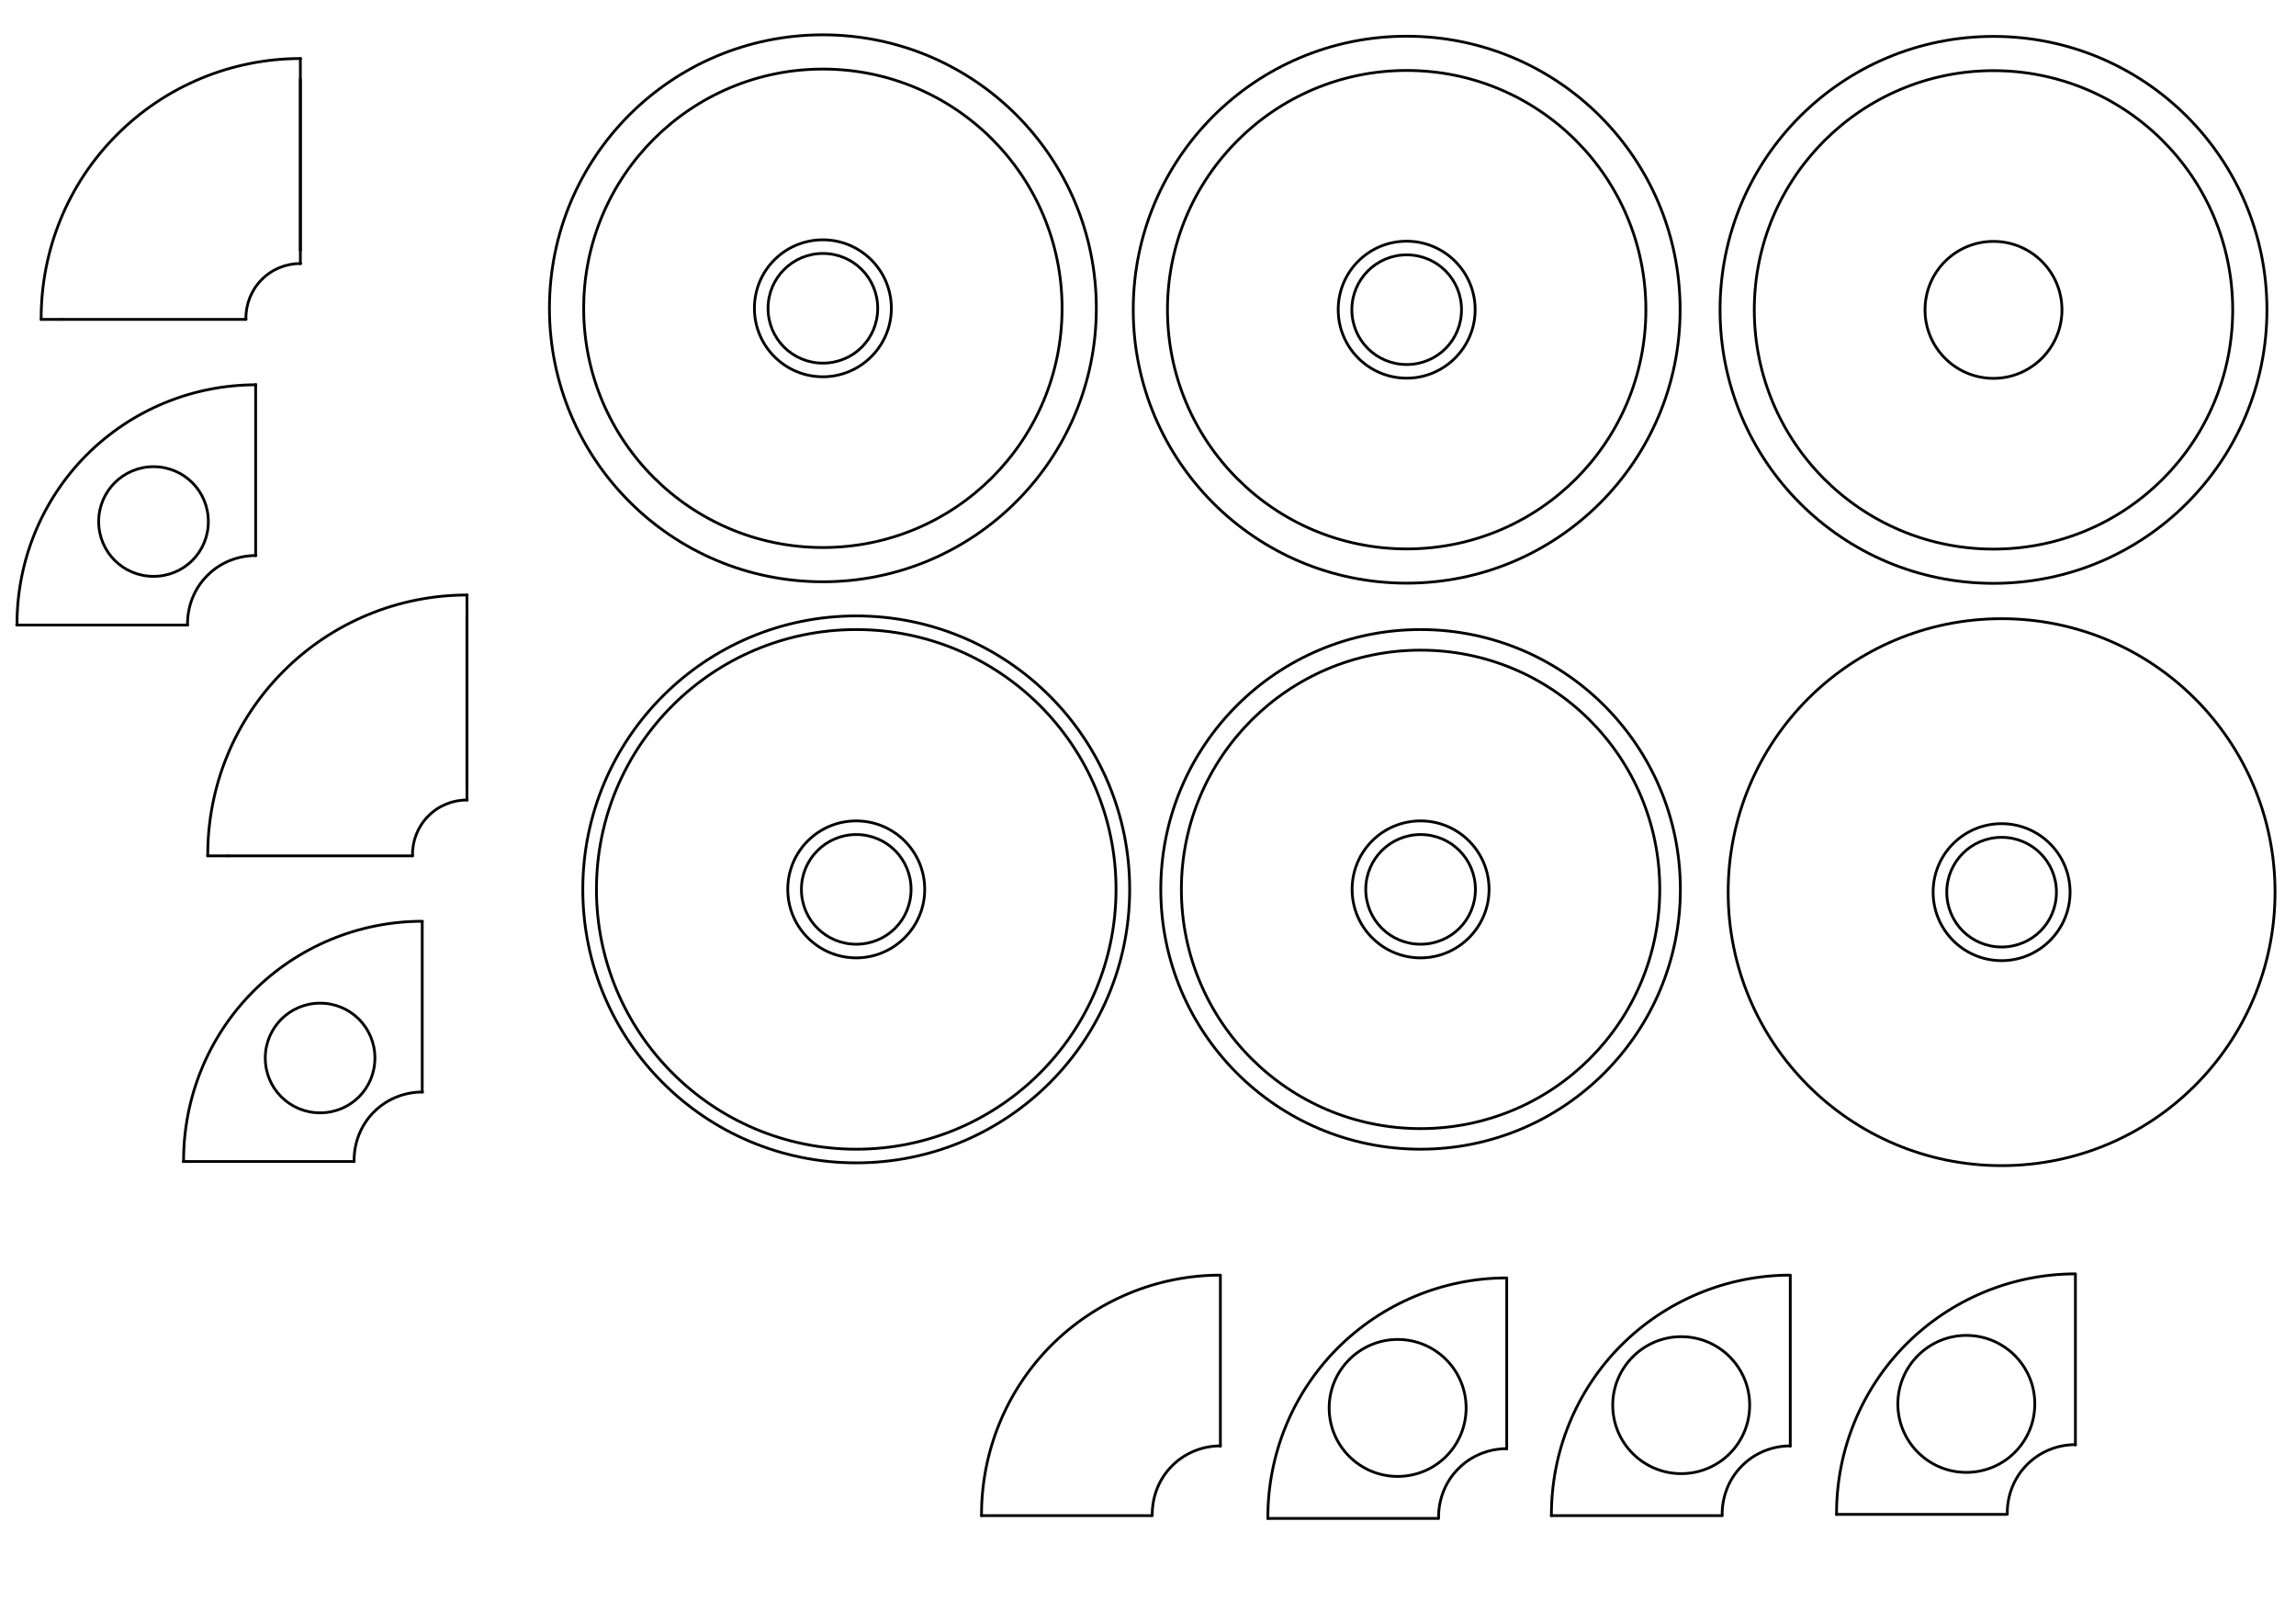 <?xml version="1.0" encoding="UTF-8" standalone="no"?>
<!-- Created with Inkscape (http://www.inkscape.org/) -->

<svg
   xmlns:dc="http://purl.org/dc/elements/1.1/"
   xmlns:cc="http://creativecommons.org/ns#"
   xmlns:rdf="http://www.w3.org/1999/02/22-rdf-syntax-ns#"
   xmlns:svg="http://www.w3.org/2000/svg"
   xmlns="http://www.w3.org/2000/svg"
   xmlns:sodipodi="http://sodipodi.sourceforge.net/DTD/sodipodi-0.dtd"
   xmlns:inkscape="http://www.inkscape.org/namespaces/inkscape"
   id="svg2"
   version="1.1"
   inkscape:version="0.91 r13725"
   xml:space="preserve"
   width="1488.75"
   height="1052.5"
   viewBox="0 0 1488.75 1052.5"
   sodipodi:docname="10cm.svg"><defs
     id="defs6"><clipPath
       clipPathUnits="userSpaceOnUse"
       id="clipPath16"><path
         d="m 1430,1757 5507,0 0,4479 -5507,0 0,-4479"
         id="path18"
         inkscape:connector-curvature="0" /></clipPath><clipPath
       clipPathUnits="userSpaceOnUse"
       id="clipPath134"><path
         d="m 0,0 9883,0 0,6978 L 0,6978 0,0"
         id="path136"
         inkscape:connector-curvature="0" /></clipPath><clipPath
       clipPathUnits="userSpaceOnUse"
       id="clipPath206"><path
         d="m 0,0 9883,0 0,6978 L 0,6978 0,0"
         id="path208"
         inkscape:connector-curvature="0" /></clipPath><clipPath
       clipPathUnits="userSpaceOnUse"
       id="clipPath218"><path
         d="m 0,0 9883,0 0,6978 L 0,6978 0,0"
         id="path220"
         inkscape:connector-curvature="0" /></clipPath></defs><sodipodi:namedview
     pagecolor="#ffffff"
     bordercolor="#666666"
     borderopacity="1"
     objecttolerance="10"
     gridtolerance="10"
     guidetolerance="10"
     inkscape:pageopacity="0"
     inkscape:pageshadow="2"
     inkscape:window-width="1536"
     inkscape:window-height="801"
     id="namedview4"
     showgrid="false"
     showguides="true"
     inkscape:guide-bbox="true"
     inkscape:snap-midpoints="false"
     inkscape:snap-object-midpoints="true"
     inkscape:zoom="0.3922754"
     inkscape:cx="614.74517"
     inkscape:cy="398.02128"
     inkscape:window-x="-8"
     inkscape:window-y="-8"
     inkscape:window-maximized="1"
     inkscape:current-layer="g10"><sodipodi:guide
       position="1253.584,669.81"
       orientation="0,1"
       id="guide4654" /></sodipodi:namedview><g
     id="g10"
     inkscape:groupmode="layer"
     inkscape:label="10cm"
     transform="matrix(0.15,0,0,-0.15,2.5,1050)"><g
       id="g72"
       transform="matrix(0,1,-1,0,8600.675,5660.627)"><path
         d="M 0,-1034 C 571,-1034 1034,-572 1034,0 1034,571 571,1034 0,1034 -572,1034 -1034,571 -1034,0 -1034,-572 -572,-1034 0,-1034"
         style="fill:none;stroke:#000000;stroke-width:12;stroke-linecap:round;stroke-linejoin:round;stroke-miterlimit:10;stroke-dasharray:none;stroke-opacity:1"
         id="path74"
         inkscape:connector-curvature="0" /></g><g
       id="g76"
       transform="matrix(0,-1,1,0,8600.675,5660.627)"><path
         d="M 0,-1182 C 653,-1182 1182,-654 1182,0 1182,653 653,1182 0,1182 -654,1182 -1182,653 -1182,0 -1182,-654 -654,-1182 0,-1182"
         style="fill:none;stroke:#000000;stroke-width:12;stroke-linecap:round;stroke-linejoin:round;stroke-miterlimit:10;stroke-dasharray:none;stroke-opacity:1"
         id="path78"
         inkscape:connector-curvature="0" /></g><g
       id="g80"
       transform="matrix(0,-1,1,0,8600.676,5660.627)"><path
         d="M 0,-296 C 163,-296 296,-164 296,0 296,163 163,296 0,296 -164,296 -296,163 -296,0 -296,-164 -164,-296 0,-296"
         style="fill:none;stroke:#000000;stroke-width:12;stroke-linecap:round;stroke-linejoin:round;stroke-miterlimit:10;stroke-dasharray:none;stroke-opacity:1"
         id="path82"
         inkscape:connector-curvature="0" /></g><path
       d="m 1281.759,5919.522 0,738"
       style="fill:none;stroke:#000000;stroke-width:12;stroke-linecap:round;stroke-linejoin:round;stroke-miterlimit:10;stroke-dasharray:none;stroke-opacity:1"
       id="path92"
       inkscape:connector-curvature="0" /><path
       d="m 248.759,5619.522 739,0 59,0"
       style="fill:none;stroke:#000000;stroke-width:12;stroke-linecap:round;stroke-linejoin:round;stroke-miterlimit:10;stroke-dasharray:none;stroke-opacity:1"
       id="path98"
       inkscape:connector-curvature="0" /><g
       id="g100"
       transform="matrix(0.018,-1,1,0.018,1283.259,5624.022)"><path
         d="m -237,4 c -1,-65 23,-126 68,-171 44,-45 105,-70 169,-70"
         style="fill:none;stroke:#000000;stroke-width:12;stroke-linecap:round;stroke-linejoin:round;stroke-miterlimit:10;stroke-dasharray:none;stroke-opacity:1"
         id="path102"
         inkscape:connector-curvature="0" /></g><path
       d="m 1281.759,5860.522 0,59"
       style="fill:none;stroke:#000000;stroke-width:12;stroke-linecap:round;stroke-linejoin:round;stroke-miterlimit:10;stroke-dasharray:none;stroke-opacity:1"
       id="path104"
       inkscape:connector-curvature="0" /><path
       d="m 160.759,5619.522 88,0"
       style="fill:none;stroke:#000000;stroke-width:12;stroke-linecap:round;stroke-linejoin:round;stroke-miterlimit:10;stroke-dasharray:none;stroke-opacity:1"
       id="path106"
       inkscape:connector-curvature="0" /><g
       id="g108"
       transform="matrix(-1,-4.8e-4,4.8e-4,-1,1283.259,5624.022)"><path
         d="m 0,-1123 c 298,0 584,118 795,330 211,211 328,497 327,797"
         style="fill:none;stroke:#000000;stroke-width:12;stroke-linecap:round;stroke-linejoin:round;stroke-miterlimit:10;stroke-dasharray:none;stroke-opacity:1"
         id="path110"
         inkscape:connector-curvature="0" /></g><path
       d="m 1281.759,5919.522 0,827"
       style="fill:none;stroke:#000000;stroke-width:12;stroke-linecap:round;stroke-linejoin:round;stroke-miterlimit:10;stroke-dasharray:none;stroke-opacity:1"
       id="path112"
       inkscape:connector-curvature="0" /><g
       id="g114"
       transform="matrix(0,1,-1,0,8483.263,932.005)"><path
         d="M 0,-296 C 163,-296 296,-164 296,0 296,163 163,296 0,296 -164,296 -296,163 -296,0 -296,-164 -164,-296 0,-296"
         style="fill:none;stroke:#000000;stroke-width:12;stroke-linecap:round;stroke-linejoin:round;stroke-miterlimit:10;stroke-dasharray:none;stroke-opacity:1"
         id="path116"
         inkscape:connector-curvature="0" /></g><g
       id="g118"
       transform="matrix(-5.8e-4,1,-1,-5.8e-4,8955.263,460.005)"><path
         d="M 1034,0 C 1034,275 924,538 730,732 535,926 271,1034 -5,1033"
         style="fill:none;stroke:#000000;stroke-width:12;stroke-linecap:round;stroke-linejoin:round;stroke-miterlimit:10;stroke-dasharray:none;stroke-opacity:1"
         id="path120"
         inkscape:connector-curvature="0" /></g><path
       d="m 8659.763,454.505 -738,0"
       style="fill:none;stroke:#000000;stroke-width:12;stroke-linecap:round;stroke-linejoin:round;stroke-miterlimit:10;stroke-dasharray:none;stroke-opacity:1"
       id="path122"
       inkscape:connector-curvature="0" /><g
       id="g124"
       transform="matrix(-1,-0.002,0.002,-1,8955.263,460.005)"><path
         d="m 0,-296 c 79,0 155,31 210,87 56,56 86,133 85,213"
         style="fill:none;stroke:#000000;stroke-width:12;stroke-linecap:round;stroke-linejoin:round;stroke-miterlimit:10;stroke-dasharray:none;stroke-opacity:1"
         id="path126"
         inkscape:connector-curvature="0" /></g><path
       d="m 8954.763,754.505 0,738"
       style="fill:none;stroke:#000000;stroke-width:12;stroke-linecap:round;stroke-linejoin:round;stroke-miterlimit:10;stroke-dasharray:none;stroke-opacity:1"
       id="path128"
       inkscape:connector-curvature="0" /><g
       id="g72-7"
       transform="matrix(0,1,-1,0,6064.028,5661.452)"><path
         d="M 0,-1034 C 571,-1034 1034,-572 1034,0 1034,571 571,1034 0,1034 -572,1034 -1034,571 -1034,0 -1034,-572 -572,-1034 0,-1034"
         style="fill:none;stroke:#000000;stroke-width:12;stroke-linecap:round;stroke-linejoin:round;stroke-miterlimit:10;stroke-dasharray:none;stroke-opacity:1"
         id="path74-2"
         inkscape:connector-curvature="0" /></g><path
       d="m 4882.028,5661.452 c 0,-653 528,-1182 1182,-1182 653,0 1182,529 1182,1182 0,654 -529,1182 -1182,1182 -654,0 -1182,-528 -1182,-1182"
       style="fill:none;stroke:#000000;stroke-width:12;stroke-linecap:round;stroke-linejoin:round;stroke-miterlimit:10;stroke-dasharray:none;stroke-opacity:1"
       id="path78-4"
       inkscape:connector-curvature="0" /><g
       id="g72-79"
       transform="matrix(0,1,-1,0,3540.42,5667.461)"><path
         d="M 0,-1034 C 571,-1034 1034,-572 1034,0 1034,571 571,1034 0,1034 -572,1034 -1034,571 -1034,0 -1034,-572 -572,-1034 0,-1034"
         style="fill:none;stroke:#000000;stroke-width:12;stroke-linecap:round;stroke-linejoin:round;stroke-miterlimit:10;stroke-dasharray:none;stroke-opacity:1"
         id="path74-0"
         inkscape:connector-curvature="0" /></g><path
       d="m 2358.42,5667.461 c 0,-653 528,-1182 1182,-1182 653,0 1182,529 1182,1182 0,654 -529,1182 -1182,1182 -654,0 -1182,-528 -1182,-1182"
       style="fill:none;stroke:#000000;stroke-width:12;stroke-linecap:round;stroke-linejoin:round;stroke-miterlimit:10;stroke-dasharray:none;stroke-opacity:1"
       id="path78-45"
       inkscape:connector-curvature="0" /><path
       d="m 7453.705,3143.852 c 0,-653 528,-1182 1182,-1182 653,0 1182,529 1182,1182 0,654 -529,1182 -1182,1182 -654,0 -1182,-528 -1182,-1182"
       style="fill:none;stroke:#000000;stroke-width:12;stroke-linecap:round;stroke-linejoin:round;stroke-miterlimit:10;stroke-dasharray:none;stroke-opacity:1"
       id="path78-8"
       inkscape:connector-curvature="0" /><path
       d="m 5001.114,3155.87 c 0,-620 502,-1123 1123,-1123 620,0 1123,503 1123,1123 0,621 -503,1123 -1123,1123 -621,0 -1123,-502 -1123,-1123"
       style="fill:none;stroke:#000000;stroke-width:12;stroke-linecap:round;stroke-linejoin:round;stroke-miterlimit:10;stroke-dasharray:none;stroke-opacity:1"
       id="path54-1"
       inkscape:connector-curvature="0" /><g
       id="g68-2"
       transform="matrix(0,1,-1,0,6124.114,3155.87)"><path
         d="M 0,-1034 C 571,-1034 1034,-572 1034,0 1034,571 571,1034 0,1034 -572,1034 -1034,571 -1034,0 -1034,-572 -572,-1034 0,-1034"
         style="fill:none;stroke:#000000;stroke-width:12;stroke-linecap:round;stroke-linejoin:round;stroke-miterlimit:10;stroke-dasharray:none;stroke-opacity:1"
         id="path70-0"
         inkscape:connector-curvature="0" /></g><g
       id="g52-6"
       transform="matrix(0,-1,1,0,3684.625,3155.87)"><path
         d="M 0,-1123 C 620,-1123 1123,-621 1123,0 1123,620 620,1123 0,1123 -621,1123 -1123,620 -1123,0 -1123,-621 -621,-1123 0,-1123"
         style="fill:none;stroke:#000000;stroke-width:12;stroke-linecap:round;stroke-linejoin:round;stroke-miterlimit:10;stroke-dasharray:none;stroke-opacity:1"
         id="path54-9"
         inkscape:connector-curvature="0" /></g><g
       id="g56-9"
       transform="matrix(0,1,-1,0,3684.625,3155.87)"><path
         d="M 0,-1182 C 653,-1182 1182,-654 1182,0 1182,653 653,1182 0,1182 -654,1182 -1182,653 -1182,0 -1182,-654 -654,-1182 0,-1182"
         style="fill:none;stroke:#000000;stroke-width:12;stroke-linecap:round;stroke-linejoin:round;stroke-miterlimit:10;stroke-dasharray:none;stroke-opacity:1"
         id="path58-1"
         inkscape:connector-curvature="0" /></g><g
       id="g60-9"
       transform="matrix(0,1,-1,0,8635.705,3143.852)"><path
         d="M 0,-237 C 131,-237 237,-132 237,0 237,131 131,237 0,237 -132,237 -237,131 -237,0 -237,-132 -132,-237 0,-237"
         style="fill:none;stroke:#000000;stroke-width:12;stroke-linecap:round;stroke-linejoin:round;stroke-miterlimit:10;stroke-dasharray:none;stroke-opacity:1"
         id="path62-4"
         inkscape:connector-curvature="0" /></g><g
       id="g64-9"
       transform="matrix(0,-1,1,0,8635.705,3143.852)"><path
         d="M 0,-296 C 163,-296 296,-164 296,0 296,163 163,296 0,296 -164,296 -296,163 -296,0 -296,-164 -164,-296 0,-296"
         style="fill:none;stroke:#000000;stroke-width:12;stroke-linecap:round;stroke-linejoin:round;stroke-miterlimit:10;stroke-dasharray:none;stroke-opacity:1"
         id="path66-5"
         inkscape:connector-curvature="0" /></g><g
       id="g60-1"
       transform="matrix(0,1,-1,0,6124.113,3155.87)"><path
         d="M 0,-237 C 131,-237 237,-132 237,0 237,131 131,237 0,237 -132,237 -237,131 -237,0 -237,-132 -132,-237 0,-237"
         style="fill:none;stroke:#000000;stroke-width:12;stroke-linecap:round;stroke-linejoin:round;stroke-miterlimit:10;stroke-dasharray:none;stroke-opacity:1"
         id="path62-9"
         inkscape:connector-curvature="0" /></g><g
       id="g64-6"
       transform="matrix(0,-1,1,0,6124.113,3155.87)"><path
         d="M 0,-296 C 163,-296 296,-164 296,0 296,163 163,296 0,296 -164,296 -296,163 -296,0 -296,-164 -164,-296 0,-296"
         style="fill:none;stroke:#000000;stroke-width:12;stroke-linecap:round;stroke-linejoin:round;stroke-miterlimit:10;stroke-dasharray:none;stroke-opacity:1"
         id="path66-1"
         inkscape:connector-curvature="0" /></g><g
       id="g60-2"
       transform="matrix(0,1,-1,0,3684.625,3155.87)"><path
         d="M 0,-237 C 131,-237 237,-132 237,0 237,131 131,237 0,237 -132,237 -237,131 -237,0 -237,-132 -132,-237 0,-237"
         style="fill:none;stroke:#000000;stroke-width:12;stroke-linecap:round;stroke-linejoin:round;stroke-miterlimit:10;stroke-dasharray:none;stroke-opacity:1"
         id="path62-2"
         inkscape:connector-curvature="0" /></g><g
       id="g64-3"
       transform="matrix(0,-1,1,0,3684.625,3155.87)"><path
         d="M 0,-296 C 163,-296 296,-164 296,0 296,163 163,296 0,296 -164,296 -296,163 -296,0 -296,-164 -164,-296 0,-296"
         style="fill:none;stroke:#000000;stroke-width:12;stroke-linecap:round;stroke-linejoin:round;stroke-miterlimit:10;stroke-dasharray:none;stroke-opacity:1"
         id="path66-3"
         inkscape:connector-curvature="0" /></g><g
       id="g60-4"
       transform="matrix(0,1,-1,0,6064.028,5661.452)"><path
         d="M 0,-237 C 131,-237 237,-132 237,0 237,131 131,237 0,237 -132,237 -237,131 -237,0 -237,-132 -132,-237 0,-237"
         style="fill:none;stroke:#000000;stroke-width:12;stroke-linecap:round;stroke-linejoin:round;stroke-miterlimit:10;stroke-dasharray:none;stroke-opacity:1"
         id="path62-0"
         inkscape:connector-curvature="0" /></g><g
       id="g64-4"
       transform="matrix(0,-1,1,0,6064.028,5661.452)"><path
         d="M 0,-296 C 163,-296 296,-164 296,0 296,163 163,296 0,296 -164,296 -296,163 -296,0 -296,-164 -164,-296 0,-296"
         style="fill:none;stroke:#000000;stroke-width:12;stroke-linecap:round;stroke-linejoin:round;stroke-miterlimit:10;stroke-dasharray:none;stroke-opacity:1"
         id="path66-54"
         inkscape:connector-curvature="0" /></g><g
       id="g60-18"
       transform="matrix(0,1,-1,0,3540.419,5667.461)"><path
         d="M 0,-237 C 131,-237 237,-132 237,0 237,131 131,237 0,237 -132,237 -237,131 -237,0 -237,-132 -132,-237 0,-237"
         style="fill:none;stroke:#000000;stroke-width:12;stroke-linecap:round;stroke-linejoin:round;stroke-miterlimit:10;stroke-dasharray:none;stroke-opacity:1"
         id="path62-3"
         inkscape:connector-curvature="0" /></g><g
       id="g64-61"
       transform="matrix(0,-1,1,0,3540.419,5667.461)"><path
         d="M 0,-296 C 163,-296 296,-164 296,0 296,163 163,296 0,296 -164,296 -296,163 -296,0 -296,-164 -164,-296 0,-296"
         style="fill:none;stroke:#000000;stroke-width:12;stroke-linecap:round;stroke-linejoin:round;stroke-miterlimit:10;stroke-dasharray:none;stroke-opacity:1"
         id="path66-4"
         inkscape:connector-curvature="0" /></g><g
       id="g114-6"
       transform="matrix(0,1,-1,0,7250.703,926.584)"><path
         d="M 0,-296 C 163,-296 296,-164 296,0 296,163 163,296 0,296 -164,296 -296,163 -296,0 -296,-164 -164,-296 0,-296"
         style="fill:none;stroke:#000000;stroke-width:12;stroke-linecap:round;stroke-linejoin:round;stroke-miterlimit:10;stroke-dasharray:none;stroke-opacity:1"
         id="path116-9"
         inkscape:connector-curvature="0" /></g><g
       id="g118-8"
       transform="matrix(-5.8e-4,1,-1,-5.8e-4,7722.703,454.584)"><path
         d="M 1034,0 C 1034,275 924,538 730,732 535,926 271,1034 -5,1033"
         style="fill:none;stroke:#000000;stroke-width:12;stroke-linecap:round;stroke-linejoin:round;stroke-miterlimit:10;stroke-dasharray:none;stroke-opacity:1"
         id="path120-1"
         inkscape:connector-curvature="0" /></g><path
       d="m 7427.203,449.084 -738,0"
       style="fill:none;stroke:#000000;stroke-width:12;stroke-linecap:round;stroke-linejoin:round;stroke-miterlimit:10;stroke-dasharray:none;stroke-opacity:1"
       id="path122-2"
       inkscape:connector-curvature="0" /><g
       id="g124-1"
       transform="matrix(-1,-0.002,0.002,-1,7722.703,454.584)"><path
         d="m 0,-296 c 79,0 155,31 210,87 56,56 86,133 85,213"
         style="fill:none;stroke:#000000;stroke-width:12;stroke-linecap:round;stroke-linejoin:round;stroke-miterlimit:10;stroke-dasharray:none;stroke-opacity:1"
         id="path126-9"
         inkscape:connector-curvature="0" /></g><path
       d="m 7722.203,749.084 0,738"
       style="fill:none;stroke:#000000;stroke-width:12;stroke-linecap:round;stroke-linejoin:round;stroke-miterlimit:10;stroke-dasharray:none;stroke-opacity:1"
       id="path128-6"
       inkscape:connector-curvature="0" /><g
       id="g114-9"
       transform="matrix(0,1,-1,0,6024.95,914.567)"><path
         d="M 0,-296 C 163,-296 296,-164 296,0 296,163 163,296 0,296 -164,296 -296,163 -296,0 -296,-164 -164,-296 0,-296"
         style="fill:none;stroke:#000000;stroke-width:12;stroke-linecap:round;stroke-linejoin:round;stroke-miterlimit:10;stroke-dasharray:none;stroke-opacity:1"
         id="path116-5"
         inkscape:connector-curvature="0" /></g><g
       id="g118-7"
       transform="matrix(-5.8e-4,1,-1,-5.8e-4,6496.95,442.567)"><path
         d="M 1034,0 C 1034,275 924,538 730,732 535,926 271,1034 -5,1033"
         style="fill:none;stroke:#000000;stroke-width:12;stroke-linecap:round;stroke-linejoin:round;stroke-miterlimit:10;stroke-dasharray:none;stroke-opacity:1"
         id="path120-6"
         inkscape:connector-curvature="0" /></g><path
       d="m 6201.45,437.067 -738,0"
       style="fill:none;stroke:#000000;stroke-width:12;stroke-linecap:round;stroke-linejoin:round;stroke-miterlimit:10;stroke-dasharray:none;stroke-opacity:1"
       id="path122-9"
       inkscape:connector-curvature="0" /><g
       id="g124-5"
       transform="matrix(-1,-0.002,0.002,-1,6496.95,442.567)"><path
         d="m 0,-296 c 79,0 155,31 210,87 56,56 86,133 85,213"
         style="fill:none;stroke:#000000;stroke-width:12;stroke-linecap:round;stroke-linejoin:round;stroke-miterlimit:10;stroke-dasharray:none;stroke-opacity:1"
         id="path126-4"
         inkscape:connector-curvature="0" /></g><path
       d="m 6496.45,737.067 0,738"
       style="fill:none;stroke:#000000;stroke-width:12;stroke-linecap:round;stroke-linejoin:round;stroke-miterlimit:10;stroke-dasharray:none;stroke-opacity:1"
       id="path128-9"
       inkscape:connector-curvature="0" /><g
       id="g118-2"
       transform="matrix(-5.8e-4,1,-1,-5.8e-4,5259.18,454.584)"><path
         d="M 1034,0 C 1034,275 924,538 730,732 535,926 271,1034 -5,1033"
         style="fill:none;stroke:#000000;stroke-width:12;stroke-linecap:round;stroke-linejoin:round;stroke-miterlimit:10;stroke-dasharray:none;stroke-opacity:1"
         id="path120-5"
         inkscape:connector-curvature="0" /></g><path
       d="m 4963.68,449.084 -738,0"
       style="fill:none;stroke:#000000;stroke-width:12;stroke-linecap:round;stroke-linejoin:round;stroke-miterlimit:10;stroke-dasharray:none;stroke-opacity:1"
       id="path122-0"
       inkscape:connector-curvature="0" /><g
       id="g124-0"
       transform="matrix(-1,-0.002,0.002,-1,5259.18,454.584)"><path
         d="m 0,-296 c 79,0 155,31 210,87 56,56 86,133 85,213"
         style="fill:none;stroke:#000000;stroke-width:12;stroke-linecap:round;stroke-linejoin:round;stroke-miterlimit:10;stroke-dasharray:none;stroke-opacity:1"
         id="path126-96"
         inkscape:connector-curvature="0" /></g><path
       d="m 5258.68,749.084 0,738"
       style="fill:none;stroke:#000000;stroke-width:12;stroke-linecap:round;stroke-linejoin:round;stroke-miterlimit:10;stroke-dasharray:none;stroke-opacity:1"
       id="path128-0"
       inkscape:connector-curvature="0" /><g
       id="g84-3"
       transform="matrix(0,1,-1,0,646.894,4745.835)"><path
         d="M 0,-237 C 131,-237 237,-132 237,0 237,131 131,237 0,237 -132,237 -237,131 -237,0 -237,-132 -132,-237 0,-237"
         style="fill:none;stroke:#000000;stroke-width:12;stroke-linecap:round;stroke-linejoin:round;stroke-miterlimit:10;stroke-dasharray:none;stroke-opacity:1"
         id="path86-0"
         inkscape:connector-curvature="0" /></g><g
       id="g88-0"
       transform="matrix(-1,-6.7e-4,6.7e-4,-1,1089.894,4302.835)"><path
         d="m 0,-1034 c 275,0 538,109 732,303 194,195 302,459 301,734"
         style="fill:none;stroke:#000000;stroke-width:12;stroke-linecap:round;stroke-linejoin:round;stroke-miterlimit:10;stroke-dasharray:none;stroke-opacity:1"
         id="path90-9"
         inkscape:connector-curvature="0" /></g><path
       d="m 1089.75,4598.861 c -80.006,-0.12 -156.578,-31.195 -211.789,-87.974 -55.224,-55.779 -85.157,-132.205 -84.037,-212.197"
       style="fill:none;stroke:#000000;stroke-width:12;stroke-linecap:round;stroke-linejoin:round;stroke-miterlimit:10;stroke-dasharray:none;stroke-opacity:1"
       id="path96-0"
       inkscape:connector-curvature="0" /><path
       d="m 55.394,4298.335 739,0 -4.09,0"
       style="fill:none;stroke:#000000;stroke-width:12;stroke-linecap:round;stroke-linejoin:round;stroke-miterlimit:10;stroke-dasharray:none;stroke-opacity:1"
       id="path98-6"
       inkscape:connector-curvature="0"
       sodipodi:nodetypes="ccc" /><path
       d="m 1088.394,4598.335 0,739.875"
       style="fill:none;stroke:#000000;stroke-width:12;stroke-linecap:round;stroke-linejoin:round;stroke-miterlimit:10;stroke-dasharray:none;stroke-opacity:1"
       id="path112-3"
       inkscape:connector-curvature="0"
       sodipodi:nodetypes="cc" /><path
       d="m 2001.855,3600.782 0,738"
       style="fill:none;stroke:#000000;stroke-width:12;stroke-linecap:round;stroke-linejoin:round;stroke-miterlimit:10;stroke-dasharray:none;stroke-opacity:1"
       id="path92-8"
       inkscape:connector-curvature="0" /><path
       d="m 968.855,3300.782 739,0 59,0"
       style="fill:none;stroke:#000000;stroke-width:12;stroke-linecap:round;stroke-linejoin:round;stroke-miterlimit:10;stroke-dasharray:none;stroke-opacity:1"
       id="path98-61"
       inkscape:connector-curvature="0" /><g
       id="g100-5"
       transform="matrix(0.018,-1,1,0.018,2003.355,3305.282)"><path
         d="m -237,4 c -1,-65 23,-126 68,-171 44,-45 105,-70 169,-70"
         style="fill:none;stroke:#000000;stroke-width:12;stroke-linecap:round;stroke-linejoin:round;stroke-miterlimit:10;stroke-dasharray:none;stroke-opacity:1"
         id="path102-0"
         inkscape:connector-curvature="0" /></g><path
       d="m 2001.855,3541.782 0,59"
       style="fill:none;stroke:#000000;stroke-width:12;stroke-linecap:round;stroke-linejoin:round;stroke-miterlimit:10;stroke-dasharray:none;stroke-opacity:1"
       id="path104-9"
       inkscape:connector-curvature="0" /><path
       d="m 880.855,3300.782 88,0"
       style="fill:none;stroke:#000000;stroke-width:12;stroke-linecap:round;stroke-linejoin:round;stroke-miterlimit:10;stroke-dasharray:none;stroke-opacity:1"
       id="path106-4"
       inkscape:connector-curvature="0" /><g
       id="g108-9"
       transform="matrix(-1,-4.8e-4,4.8e-4,-1,2003.355,3305.282)"><path
         d="m 0,-1123 c 298,0 584,118 795,330 211,211 328,497 327,797"
         style="fill:none;stroke:#000000;stroke-width:12;stroke-linecap:round;stroke-linejoin:round;stroke-miterlimit:10;stroke-dasharray:none;stroke-opacity:1"
         id="path110-9"
         inkscape:connector-curvature="0" /></g><path
       d="m 2001.855,3600.782 0,827"
       style="fill:none;stroke:#000000;stroke-width:12;stroke-linecap:round;stroke-linejoin:round;stroke-miterlimit:10;stroke-dasharray:none;stroke-opacity:1"
       id="path112-31"
       inkscape:connector-curvature="0" /><g
       id="g84-3-5"
       transform="matrix(0,1,-1,0,1366.99,2427.095)"><path
         d="M 0,-237 C 131,-237 237,-132 237,0 237,131 131,237 0,237 -132,237 -237,131 -237,0 -237,-132 -132,-237 0,-237"
         style="fill:none;stroke:#000000;stroke-width:12;stroke-linecap:round;stroke-linejoin:round;stroke-miterlimit:10;stroke-dasharray:none;stroke-opacity:1"
         id="path86-0-2"
         inkscape:connector-curvature="0" /></g><g
       id="g88-0-5"
       transform="matrix(-1,-6.7e-4,6.7e-4,-1,1809.99,1984.095)"><path
         d="m 0,-1034 c 275,0 538,109 732,303 194,195 302,459 301,734"
         style="fill:none;stroke:#000000;stroke-width:12;stroke-linecap:round;stroke-linejoin:round;stroke-miterlimit:10;stroke-dasharray:none;stroke-opacity:1"
         id="path90-9-7"
         inkscape:connector-curvature="0" /></g><path
       d="m 1809.845,2280.121 c -80.006,-0.12 -156.578,-31.195 -211.789,-87.974 -55.224,-55.779 -85.157,-132.205 -84.037,-212.197"
       style="fill:none;stroke:#000000;stroke-width:12;stroke-linecap:round;stroke-linejoin:round;stroke-miterlimit:10;stroke-dasharray:none;stroke-opacity:1"
       id="path96-0-2"
       inkscape:connector-curvature="0" /><path
       d="m 775.49,1979.595 739,0 -1.086,0"
       style="fill:none;stroke:#000000;stroke-width:12;stroke-linecap:round;stroke-linejoin:round;stroke-miterlimit:10;stroke-dasharray:none;stroke-opacity:1"
       id="path98-6-7"
       inkscape:connector-curvature="0"
       sodipodi:nodetypes="ccc" /><path
       d="m 1808.49,2279.595 0,736.871"
       style="fill:none;stroke:#000000;stroke-width:12;stroke-linecap:round;stroke-linejoin:round;stroke-miterlimit:10;stroke-dasharray:none;stroke-opacity:1"
       id="path112-3-3"
       inkscape:connector-curvature="0"
       sodipodi:nodetypes="cc" /></g></svg>
